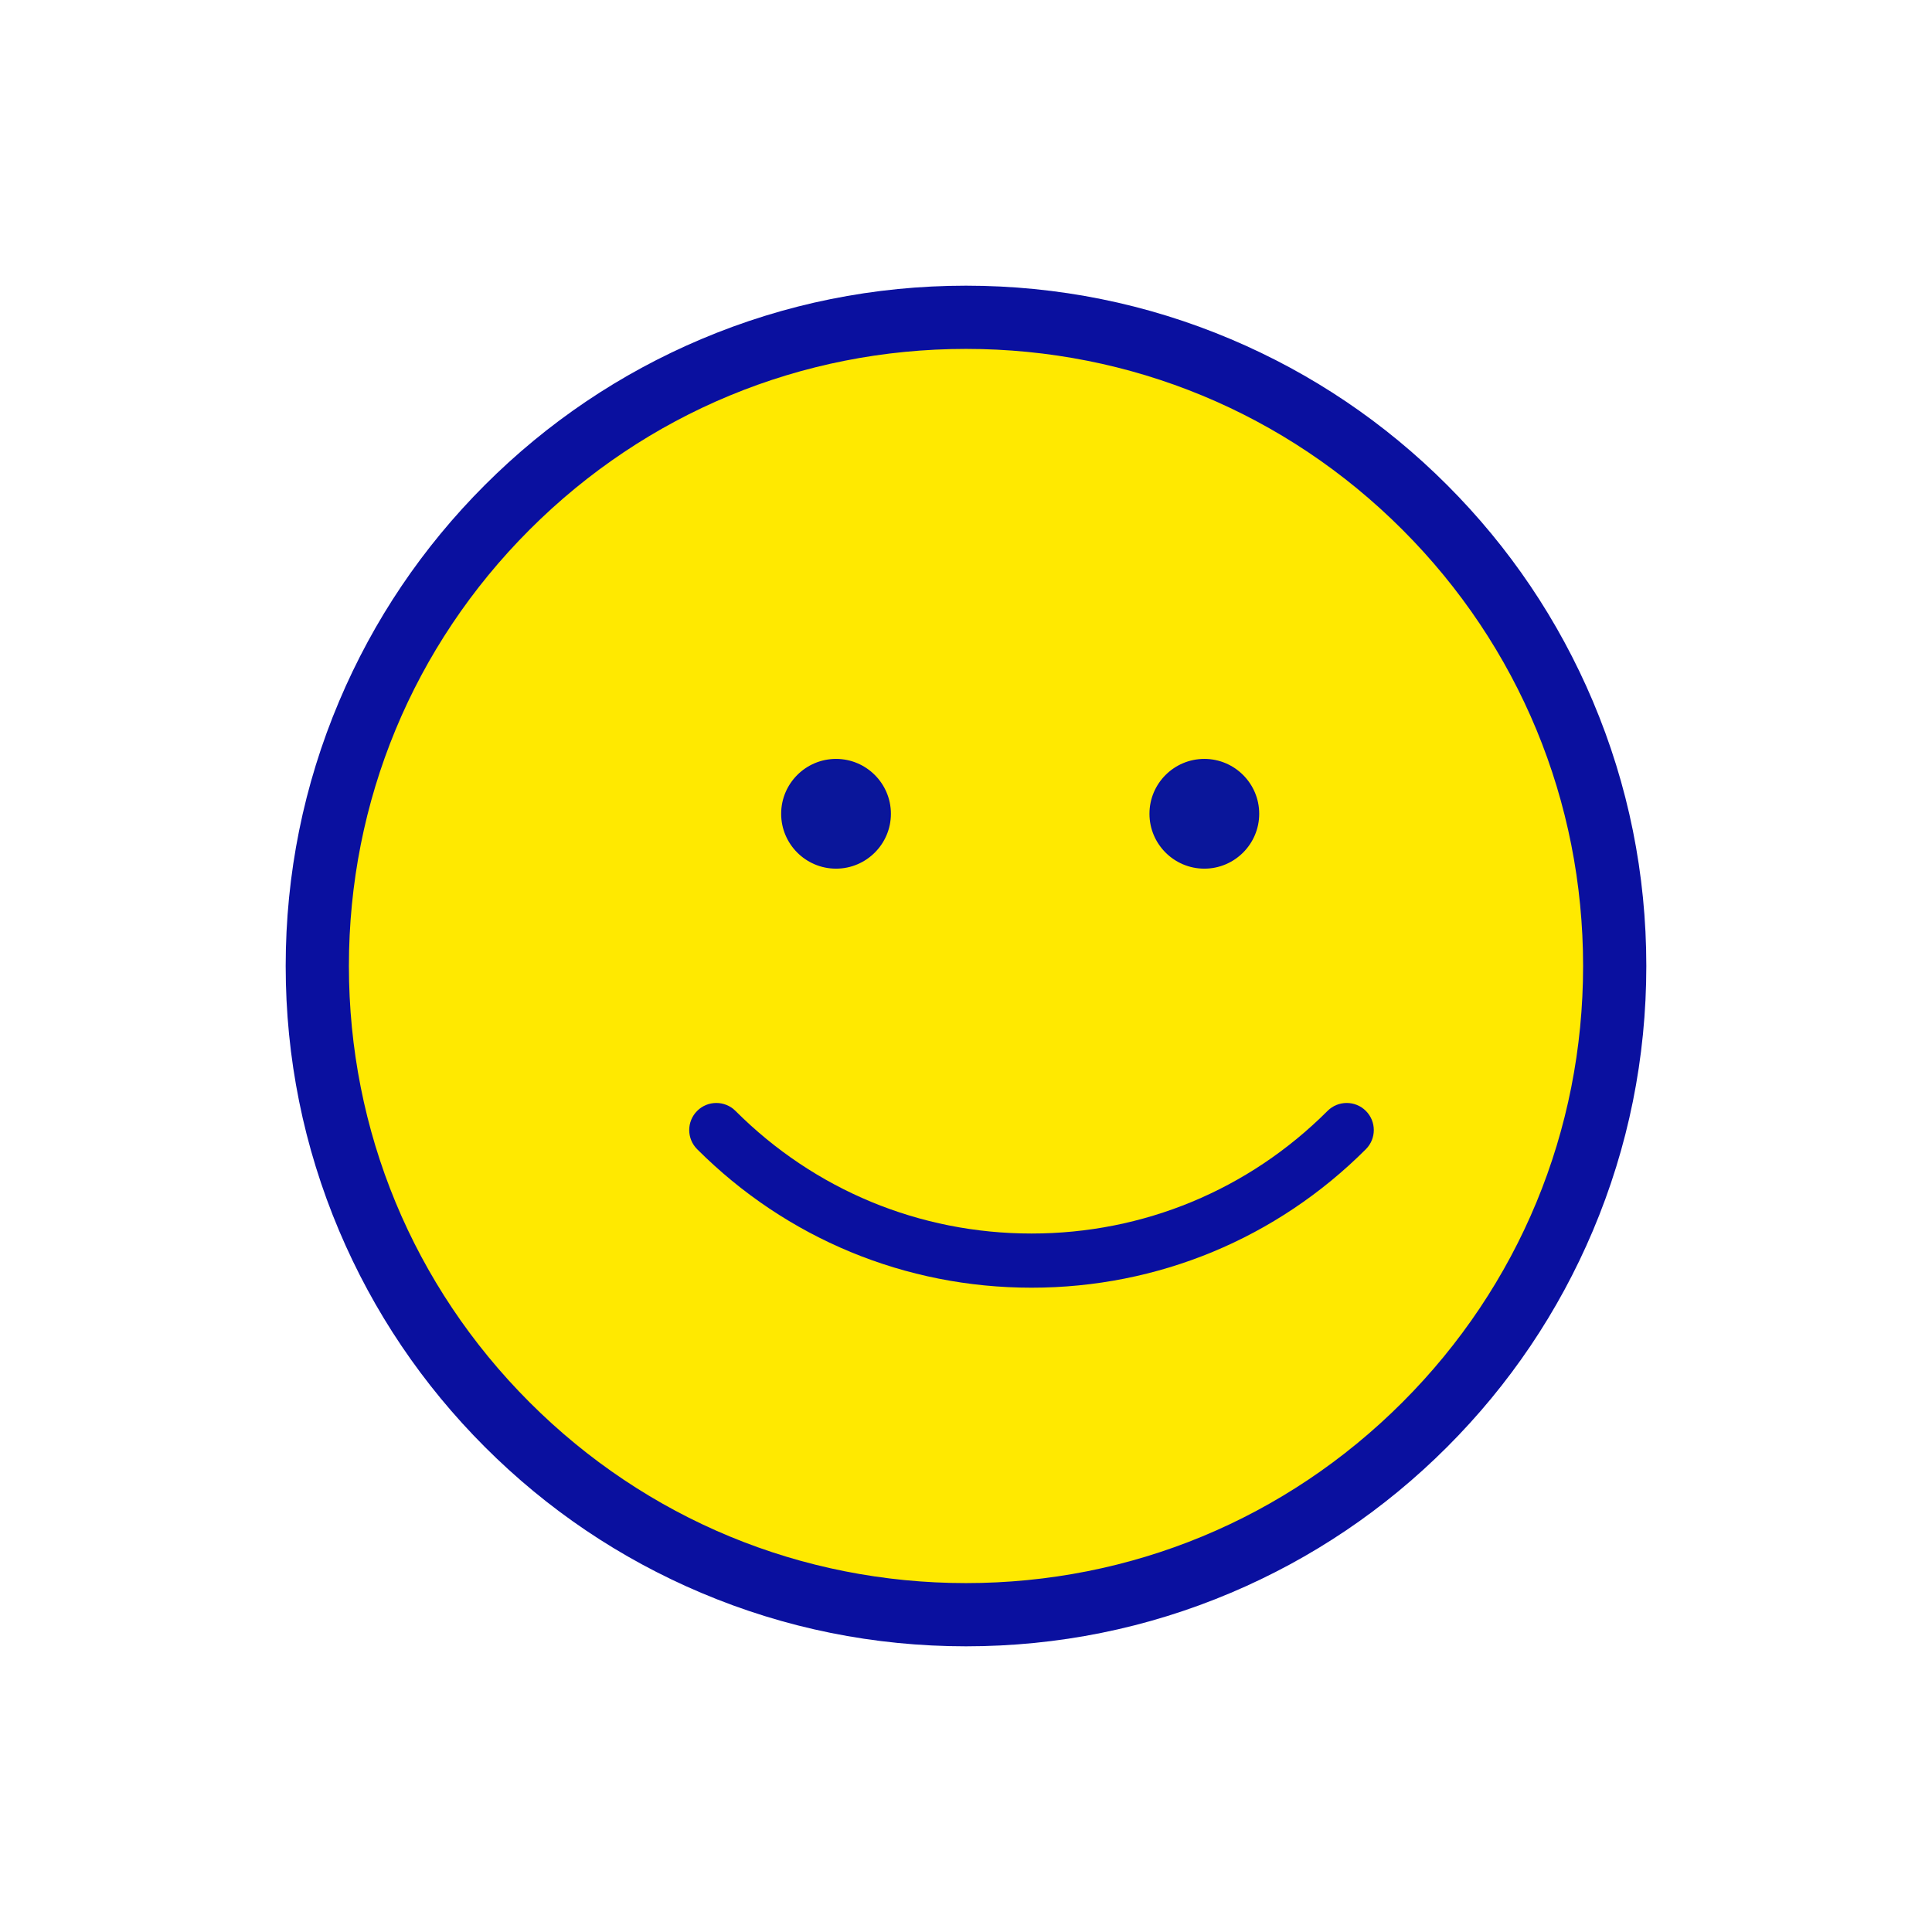 <?xml version="1.0" encoding="utf-8"?>
<!-- Generator: Adobe Illustrator 25.4.1, SVG Export Plug-In . SVG Version: 6.00 Build 0)  -->
<svg version="1.1" id="Livello_1" xmlns="http://www.w3.org/2000/svg" xmlns:xlink="http://www.w3.org/1999/xlink" x="0px" y="0px"
	 viewBox="0 0 1000 1000" style="enable-background:new 0 0 1000 1000;" xml:space="preserve">
<style type="text/css">
	.st0{fill:#FFE900;}
	.st1{fill:#0A109F;}
	.st2{fill:#0A169A;}
</style>
<g>
	<g>
		<g>
			<path class="st0" d="M835.77,500c0-185.44-150.33-335.77-335.77-335.77c-185.44,0-335.77,150.33-335.77,335.77
				c0,185.44,150.33,335.77,335.77,335.77C685.44,835.77,835.77,685.44,835.77,500"/>
			<path class="st1" d="M500,852.13c-47.53,0-93.65-9.31-137.07-27.68c-41.93-17.74-79.59-43.12-111.92-75.46
				c-32.33-32.33-57.72-69.99-75.46-111.92c-18.37-43.42-27.68-89.54-27.68-137.07c0-47.53,9.31-93.65,27.68-137.07
				c17.74-41.93,43.12-79.59,75.46-111.92s69.99-57.72,111.92-75.46c43.42-18.37,89.54-27.68,137.07-27.68s93.65,9.31,137.07,27.68
				c41.93,17.74,79.59,43.12,111.92,75.46c32.33,32.33,57.72,69.99,75.46,111.92c18.37,43.42,27.68,89.54,27.68,137.07
				c0,47.53-9.31,93.65-27.68,137.07c-17.74,41.93-43.12,79.59-75.46,111.92c-32.33,32.33-69.99,57.72-111.92,75.46
				C593.65,842.82,547.53,852.13,500,852.13z M500,180.59c-85.32,0-165.53,33.22-225.86,93.55S180.59,414.68,180.59,500
				s33.22,165.53,93.55,225.86S414.68,819.41,500,819.41c85.32,0,165.53-33.22,225.86-93.55c60.33-60.33,93.55-140.54,93.55-225.86
				s-33.22-165.53-93.55-225.86C665.53,213.81,585.32,180.59,500,180.59z"/>
		</g>
		<g>
			<path class="st1" d="M533.91,666.51c-65.37,0-126.83-25.46-173.06-71.68c-5.48-5.48-5.48-14.35,0-19.83
				c5.48-5.47,14.35-5.47,19.83,0c40.93,40.93,95.35,63.47,153.23,63.47c57.88,0,112.3-22.54,153.23-63.47
				c5.48-5.47,14.35-5.47,19.83,0c5.48,5.48,5.48,14.35,0,19.83C660.75,641.05,599.29,666.51,533.91,666.51z"/>
		</g>
		<g>
			<path class="st2" d="M404.68,421.21c0,15.49,12.56,28.04,28.04,28.04c15.49,0,28.04-12.56,28.04-28.04
				c0-15.49-12.55-28.04-28.04-28.04C417.24,393.17,404.68,405.72,404.68,421.21"/>
			<path class="st1" d="M432.73,449.61c-15.66,0-28.4-12.74-28.4-28.4s12.74-28.4,28.4-28.4s28.4,12.74,28.4,28.4
				S448.39,449.61,432.73,449.61z M432.73,393.53c-15.26,0-27.68,12.42-27.68,27.68s12.42,27.68,27.68,27.68
				s27.68-12.42,27.68-27.68S447.99,393.53,432.73,393.53z"/>
		</g>
		<g>
			<path class="st2" d="M595.32,421.21c0,15.49,12.56,28.04,28.04,28.04c15.49,0,28.04-12.56,28.04-28.04
				c0-15.49-12.56-28.04-28.04-28.04C607.87,393.17,595.32,405.72,595.32,421.21"/>
			<path class="st1" d="M623.36,449.61c-15.66,0-28.4-12.74-28.4-28.4s12.74-28.4,28.4-28.4c15.66,0,28.4,12.74,28.4,28.4
				S639.02,449.61,623.36,449.61z M623.36,393.53c-15.26,0-27.68,12.42-27.68,27.68s12.42,27.68,27.68,27.68
				c15.27,0,27.68-12.42,27.68-27.68S638.63,393.53,623.36,393.53z"/>
		</g>
	</g>
</g>
</svg>
